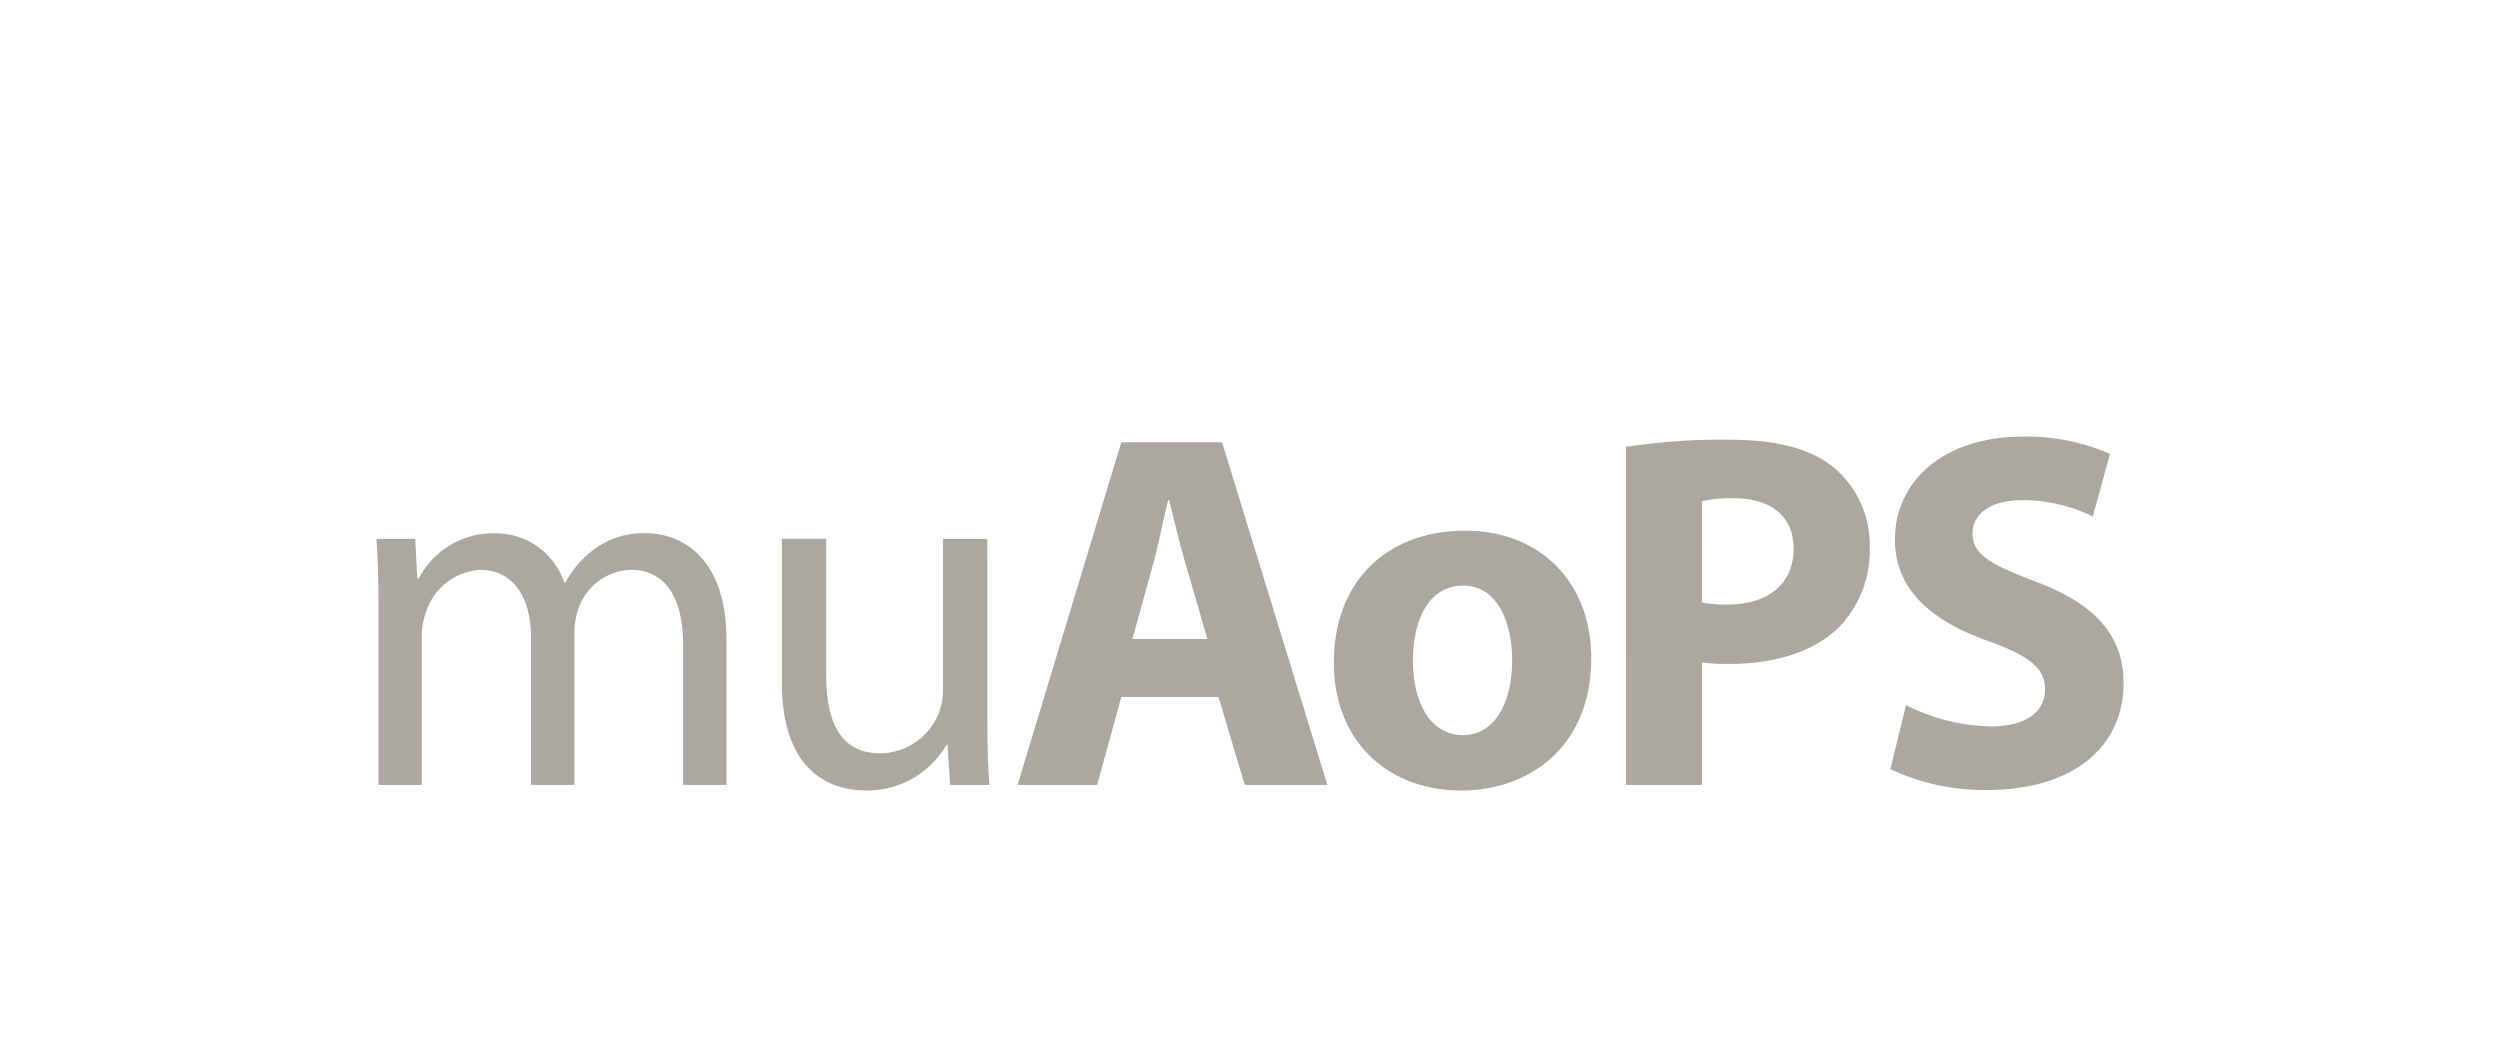 <svg xmlns="http://www.w3.org/2000/svg" width="166.033" height="70" viewBox="0 0 166.033 70">
  <g id="Group_10358" data-name="Group 10358" transform="translate(-397.848 -345)">
    <rect id="Rectangle_4006" data-name="Rectangle 4006" width="166.033" height="70" transform="translate(397.848 345)" fill="none"/>
    <path id="muAoPS_dark_blue" data-name="muAoPS dark blue" d="M-46.266,4.634h2.877V-5.226a4.131,4.131,0,0,1,.234-1.452,4.031,4.031,0,0,1,3.646-2.971c2.241,0,3.378,1.891,3.378,4.491V4.634h2.877v-10.1a4.935,4.935,0,0,1,.234-1.486,3.817,3.817,0,0,1,3.479-2.7c2.375,0,3.512,1.891,3.512,5.031V4.634h2.877V-4.989c0-5.672-3.178-7.091-5.318-7.091a5.491,5.491,0,0,0-3.579,1.148A6.714,6.714,0,0,0-33.856-8.8h-.067a4.789,4.789,0,0,0-4.582-3.275A5.574,5.574,0,0,0-43.59-9.075h-.1l-.134-2.634H-46.4c.1,1.351.134,2.735.134,4.423ZM-5.826-11.708H-8.77V-1.68A4.382,4.382,0,0,1-9.037-.161a4.258,4.258,0,0,1-3.88,2.7c-2.676,0-3.612-2.093-3.612-5.2v-9.049h-2.943v9.555c0,5.74,3.044,7.158,5.586,7.158A6.083,6.083,0,0,0-8.536,1.966h.067L-8.3,4.634h2.609c-.1-1.283-.134-2.769-.134-4.457ZM9.527-1.208l1.739,5.841h5.486L9.761-18.124H3.071L-3.819,4.634H1.466L3.071-1.208ZM3.807-5.057,5.145-9.885c.368-1.317.7-3.039,1.037-4.389h.067c.334,1.351.736,3.039,1.137,4.389l1.4,4.828Zm22.11-7.192c-5.251,0-8.73,3.41-8.73,8.745s3.679,8.509,8.463,8.509c4.382,0,8.63-2.769,8.63-8.813C34.279-8.771,30.934-12.249,25.917-12.249ZM25.783-8.6c2.308,0,3.245,2.5,3.245,4.963,0,2.971-1.271,4.963-3.245,4.963-2.174,0-3.345-2.127-3.345-4.963C22.438-6.07,23.341-8.6,25.783-8.6Zm10.8,13.236h5.051V-3.5a12.718,12.718,0,0,0,1.739.1c3.01,0,5.586-.743,7.325-2.4a7.31,7.31,0,0,0,2.074-5.4,6.678,6.678,0,0,0-2.408-5.267c-1.505-1.216-3.746-1.823-6.89-1.823a41.349,41.349,0,0,0-6.89.473Zm5.051-18.841a8.607,8.607,0,0,1,2.107-.2c2.542,0,3.98,1.249,3.98,3.343,0,2.33-1.672,3.714-4.382,3.714a7.721,7.721,0,0,1-1.706-.135ZM54.147,3.587a14.639,14.639,0,0,0,6.389,1.384c6.188,0,9.1-3.241,9.1-7.057,0-3.208-1.873-5.3-5.854-6.787C60.87-9.986,59.6-10.628,59.6-12.08c0-1.182,1.07-2.195,3.278-2.195a10.636,10.636,0,0,1,4.716,1.08l1.137-4.153A13.7,13.7,0,0,0,62.978-18.5c-5.318,0-8.529,2.971-8.529,6.854,0,3.309,2.442,5.4,6.188,6.719,2.709.979,3.78,1.79,3.78,3.208,0,1.486-1.238,2.465-3.579,2.465A12.91,12.91,0,0,1,55.184-.667Z" transform="translate(469.247 392.495)" fill="#aaa89f"/>
  </g>
</svg>
